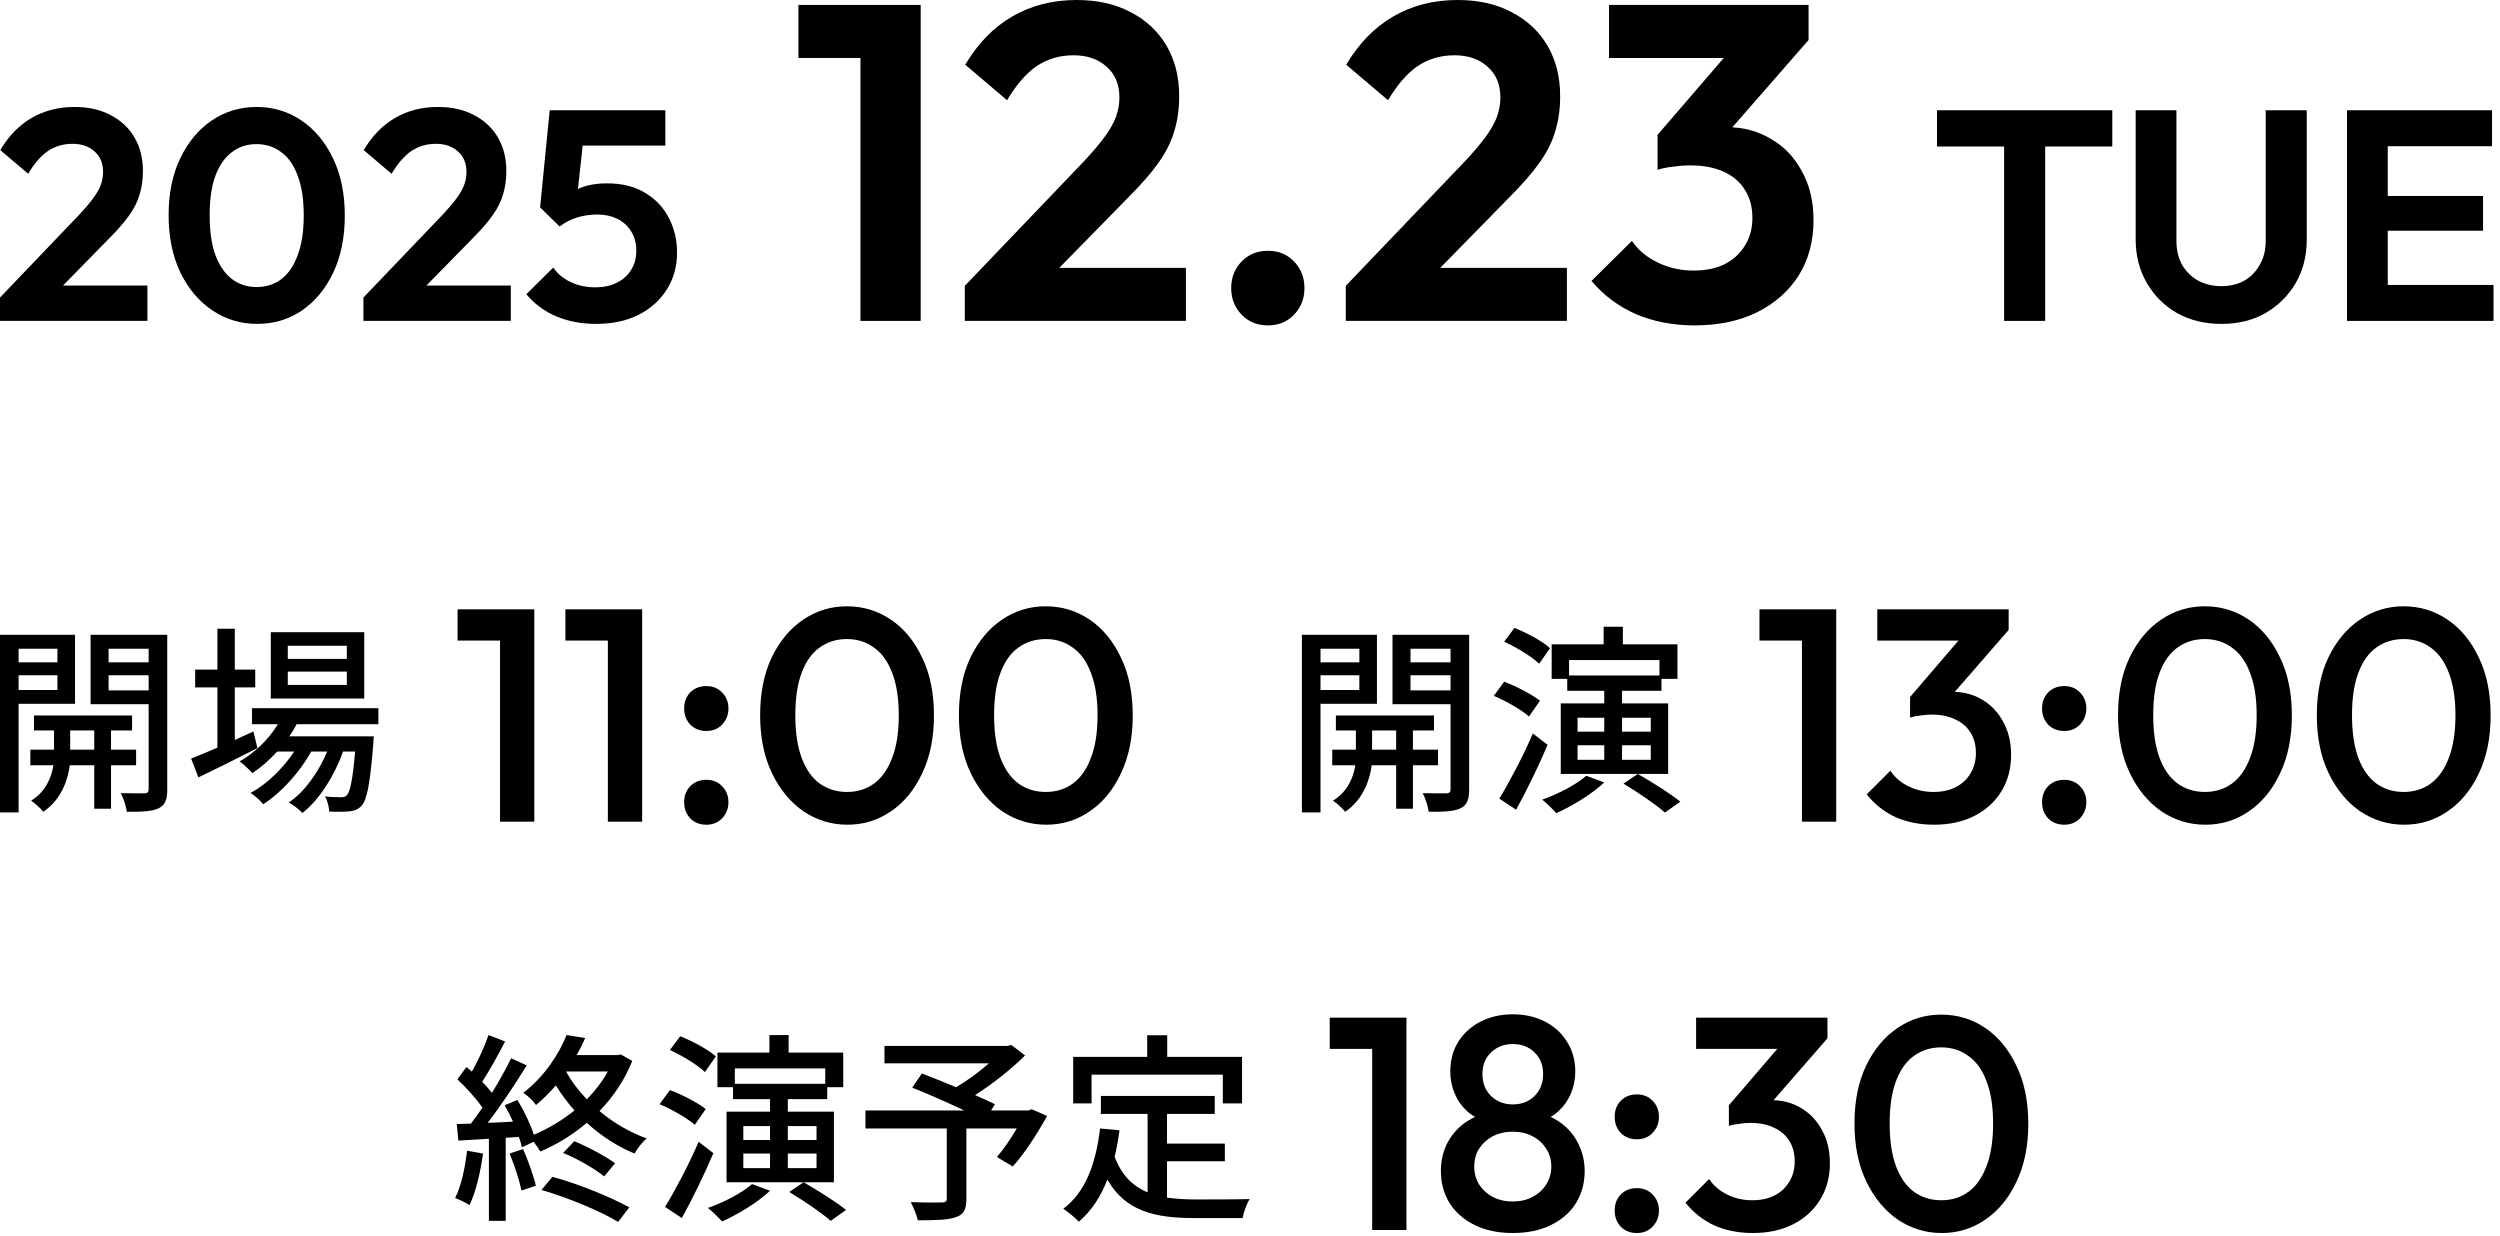 <svg width="267" height="132" viewBox="0 0 267 132" fill="none" xmlns="http://www.w3.org/2000/svg">
<path d="M180.964 34.752C178.692 34.752 176.612 34.352 174.724 33.552C172.836 32.72 171.252 31.536 169.972 30L174.292 25.728C174.932 26.688 175.844 27.456 177.028 28.032C178.212 28.608 179.492 28.896 180.868 28.896C182.148 28.896 183.252 28.672 184.18 28.224C185.108 27.744 185.828 27.088 186.34 26.256C186.884 25.392 187.156 24.4 187.156 23.28C187.156 22.096 186.884 21.088 186.34 20.256C185.828 19.424 185.076 18.784 184.084 18.336C183.092 17.888 181.908 17.664 180.532 17.664C179.924 17.664 179.3 17.712 178.66 17.808C178.02 17.872 177.476 17.984 177.028 18.144L179.908 14.496C180.708 14.24 181.492 14.032 182.26 13.872C183.06 13.68 183.796 13.584 184.468 13.584C186.196 13.584 187.748 14 189.124 14.832C190.532 15.632 191.636 16.784 192.436 18.288C193.268 19.76 193.684 21.504 193.684 23.52C193.684 25.76 193.156 27.728 192.1 29.424C191.044 31.088 189.556 32.4 187.636 33.36C185.748 34.288 183.524 34.752 180.964 34.752ZM177.028 18.144V14.4L185.668 4.368L193.156 4.272L184.228 14.496L177.028 18.144ZM171.844 6.192V0.528H193.156V4.272L187.828 6.192H171.844Z" fill="black"/>
<path d="M143.729 30.528L156.449 17.232C157.345 16.272 158.065 15.424 158.609 14.688C159.185 13.92 159.601 13.2 159.857 12.528C160.113 11.824 160.241 11.12 160.241 10.416C160.241 9.008 159.777 7.904 158.849 7.104C157.953 6.304 156.785 5.904 155.345 5.904C153.873 5.904 152.561 6.288 151.409 7.056C150.289 7.824 149.233 9.04 148.241 10.704L143.777 6.912C145.121 4.64 146.785 2.928 148.769 1.776C150.785 0.592 153.089 0 155.681 0C157.889 0 159.809 0.432 161.441 1.296C163.105 2.16 164.385 3.36 165.281 4.896C166.177 6.432 166.625 8.224 166.625 10.272C166.625 11.648 166.449 12.896 166.097 14.016C165.777 15.136 165.217 16.256 164.417 17.376C163.649 18.464 162.577 19.696 161.201 21.072L151.937 30.528H143.729ZM143.729 34.272V30.528L149.297 28.608H167.345V34.272H143.729Z" fill="black"/>
<path d="M135.428 34.752C134.276 34.752 133.332 34.368 132.596 33.6C131.86 32.832 131.492 31.888 131.492 30.768C131.492 29.648 131.86 28.704 132.596 27.936C133.332 27.168 134.276 26.784 135.428 26.784C136.548 26.784 137.476 27.168 138.212 27.936C138.948 28.704 139.316 29.648 139.316 30.768C139.316 31.888 138.948 32.832 138.212 33.6C137.476 34.368 136.548 34.752 135.428 34.752Z" fill="black"/>
<path d="M103.041 30.528L115.761 17.232C116.657 16.272 117.377 15.424 117.921 14.688C118.497 13.92 118.913 13.2 119.169 12.528C119.425 11.824 119.553 11.12 119.553 10.416C119.553 9.008 119.089 7.904 118.161 7.104C117.265 6.304 116.097 5.904 114.657 5.904C113.185 5.904 111.873 6.288 110.721 7.056C109.601 7.824 108.545 9.04 107.553 10.704L103.089 6.912C104.433 4.64 106.097 2.928 108.081 1.776C110.097 0.592 112.401 0 114.993 0C117.201 0 119.121 0.432 120.753 1.296C122.417 2.16 123.697 3.36 124.593 4.896C125.489 6.432 125.937 8.224 125.937 10.272C125.937 11.648 125.761 12.896 125.409 14.016C125.089 15.136 124.529 16.256 123.729 17.376C122.961 18.464 121.889 19.696 120.513 21.072L111.249 30.528H103.041ZM103.041 34.272V30.528L108.609 28.608H126.657V34.272H103.041Z" fill="black"/>
<path d="M91.896 34.272V0.528H98.328V34.272H91.896ZM85.272 6.192V0.528H97.848V6.192H85.272Z" fill="black"/>
<path d="M250.66 34.272V11.776H255.012V34.272H250.66ZM253.86 34.272V30.432H266.308V34.272H253.86ZM253.86 24.64V20.928H265.188V24.64H253.86ZM253.86 15.616V11.776H266.148V15.616H253.86Z" fill="black"/>
<path d="M237.242 34.592C235.472 34.592 233.893 34.208 232.506 33.44C231.141 32.651 230.064 31.573 229.274 30.208C228.485 28.843 228.09 27.296 228.09 25.568V11.776H232.442V25.696C232.442 26.699 232.645 27.563 233.05 28.288C233.477 29.013 234.053 29.579 234.778 29.984C235.525 30.368 236.346 30.56 237.242 30.56C238.16 30.56 238.97 30.368 239.674 29.984C240.378 29.579 240.933 29.013 241.338 28.288C241.765 27.563 241.978 26.709 241.978 25.728V11.776H246.362V25.6C246.362 27.328 245.968 28.875 245.178 30.24C244.389 31.584 243.312 32.651 241.946 33.44C240.602 34.208 239.034 34.592 237.242 34.592Z" fill="black"/>
<path d="M214.04 34.272V12.256H218.424V34.272H214.04ZM206.872 15.648V11.776H225.592V15.648H206.872Z" fill="black"/>
<path d="M63.668 34.592C62.111 34.592 60.692 34.325 59.412 33.792C58.132 33.237 57.065 32.448 56.212 31.424L59.092 28.576C59.519 29.216 60.127 29.728 60.916 30.112C61.727 30.496 62.612 30.688 63.572 30.688C64.447 30.688 65.204 30.528 65.844 30.208C66.505 29.888 67.017 29.44 67.38 28.864C67.764 28.267 67.956 27.573 67.956 26.784C67.956 25.952 67.764 25.248 67.38 24.672C67.017 24.096 66.527 23.659 65.908 23.36C65.289 23.061 64.596 22.912 63.828 22.912C63.017 22.912 62.281 23.019 61.62 23.232C60.98 23.424 60.361 23.744 59.764 24.192L60.02 21.44C60.425 21.013 60.852 20.672 61.3 20.416C61.748 20.139 62.249 19.936 62.804 19.808C63.38 19.659 64.052 19.584 64.82 19.584C66.463 19.584 67.828 19.925 68.916 20.608C70.025 21.269 70.868 22.165 71.444 23.296C72.02 24.405 72.308 25.632 72.308 26.976C72.308 28.448 71.945 29.76 71.22 30.912C70.495 32.064 69.481 32.971 68.18 33.632C66.9 34.272 65.396 34.592 63.668 34.592ZM59.764 24.192L57.684 22.144L58.708 11.776H62.644L61.492 22.304L59.764 24.192ZM59.38 15.552L58.708 11.776H71.06V15.552H59.38Z" fill="black"/>
<path d="M38.812 31.776L47.292 22.912C47.89 22.272 48.37 21.707 48.733 21.216C49.117 20.704 49.394 20.224 49.565 19.776C49.735 19.307 49.821 18.837 49.821 18.368C49.821 17.429 49.511 16.693 48.892 16.16C48.295 15.627 47.517 15.36 46.556 15.36C45.575 15.36 44.7 15.616 43.932 16.128C43.186 16.64 42.482 17.451 41.821 18.56L38.844 16.032C39.74 14.517 40.85 13.376 42.172 12.608C43.517 11.819 45.053 11.424 46.781 11.424C48.252 11.424 49.532 11.712 50.62 12.288C51.73 12.864 52.583 13.664 53.181 14.688C53.778 15.712 54.077 16.907 54.077 18.272C54.077 19.189 53.959 20.021 53.724 20.768C53.511 21.515 53.138 22.261 52.605 23.008C52.093 23.733 51.378 24.555 50.461 25.472L44.285 31.776H38.812ZM38.812 34.272V31.776L42.525 30.496H54.556V34.272H38.812Z" fill="black"/>
<path d="M27.48 34.592C25.709 34.592 24.109 34.112 22.68 33.152C21.25 32.192 20.109 30.837 19.256 29.088C18.424 27.339 18.008 25.301 18.008 22.976C18.008 20.651 18.424 18.624 19.256 16.896C20.087 15.168 21.207 13.824 22.616 12.864C24.045 11.904 25.634 11.424 27.384 11.424C29.175 11.424 30.776 11.904 32.184 12.864C33.613 13.824 34.743 15.179 35.575 16.928C36.407 18.656 36.824 20.693 36.824 23.04C36.824 25.365 36.407 27.403 35.575 29.152C34.743 30.88 33.623 32.224 32.215 33.184C30.808 34.123 29.229 34.592 27.48 34.592ZM27.416 30.656C28.439 30.656 29.325 30.368 30.072 29.792C30.818 29.216 31.394 28.363 31.799 27.232C32.226 26.101 32.44 24.693 32.44 23.008C32.44 21.323 32.226 19.915 31.799 18.784C31.394 17.653 30.808 16.811 30.04 16.256C29.293 15.68 28.407 15.392 27.384 15.392C26.381 15.392 25.506 15.68 24.759 16.256C24.013 16.811 23.426 17.653 23 18.784C22.594 19.893 22.392 21.291 22.392 22.976C22.392 24.683 22.594 26.101 23 27.232C23.426 28.363 24.013 29.216 24.759 29.792C25.506 30.368 26.392 30.656 27.416 30.656Z" fill="black"/>
<path d="M0 31.776L8.48 22.912C9.077 22.272 9.557 21.707 9.92 21.216C10.304 20.704 10.581 20.224 10.752 19.776C10.923 19.307 11.008 18.837 11.008 18.368C11.008 17.429 10.699 16.693 10.08 16.16C9.483 15.627 8.704 15.36 7.744 15.36C6.763 15.36 5.888 15.616 5.12 16.128C4.373 16.64 3.669 17.451 3.008 18.56L0.032 16.032C0.928 14.517 2.037 13.376 3.36 12.608C4.704 11.819 6.24 11.424 7.968 11.424C9.44 11.424 10.72 11.712 11.808 12.288C12.917 12.864 13.771 13.664 14.368 14.688C14.965 15.712 15.264 16.907 15.264 18.272C15.264 19.189 15.147 20.021 14.912 20.768C14.699 21.515 14.325 22.261 13.792 23.008C13.28 23.733 12.565 24.555 11.648 25.472L5.472 31.776H0ZM0 34.272V31.776L3.712 30.496H15.744V34.272H0Z" fill="black"/>
<path d="M111.743 88.079C110.037 88.079 108.471 87.604 107.045 86.653C105.642 85.681 104.518 84.321 103.676 82.571C102.834 80.822 102.412 78.759 102.412 76.383C102.412 74.007 102.823 71.955 103.644 70.227C104.486 68.478 105.609 67.128 107.013 66.177C108.417 65.227 109.972 64.752 111.678 64.752C113.406 64.752 114.972 65.227 116.376 66.177C117.78 67.128 118.892 68.478 119.713 70.227C120.556 71.955 120.977 74.018 120.977 76.415C120.977 78.791 120.556 80.854 119.713 82.604C118.892 84.353 117.78 85.703 116.376 86.653C114.994 87.604 113.45 88.079 111.743 88.079ZM111.678 84.58C112.802 84.58 113.774 84.278 114.594 83.673C115.415 83.068 116.052 82.161 116.506 80.951C116.981 79.742 117.219 78.219 117.219 76.383C117.219 74.569 116.981 73.057 116.506 71.847C116.052 70.638 115.404 69.741 114.562 69.158C113.741 68.553 112.78 68.251 111.678 68.251C110.577 68.251 109.605 68.553 108.763 69.158C107.942 69.741 107.305 70.638 106.851 71.847C106.397 73.035 106.171 74.547 106.171 76.383C106.171 78.219 106.397 79.742 106.851 80.951C107.305 82.161 107.942 83.068 108.763 83.673C109.605 84.278 110.577 84.58 111.678 84.58Z" fill="black"/>
<path d="M90.513 88.079C88.807 88.079 87.241 87.604 85.816 86.653C84.412 85.681 83.288 84.321 82.446 82.571C81.604 80.822 81.183 78.759 81.183 76.383C81.183 74.007 81.593 71.955 82.414 70.227C83.256 68.478 84.379 67.128 85.783 66.177C87.187 65.227 88.742 64.752 90.449 64.752C92.177 64.752 93.742 65.227 95.146 66.177C96.55 67.128 97.663 68.478 98.483 70.227C99.326 71.955 99.747 74.018 99.747 76.415C99.747 78.791 99.326 80.854 98.483 82.604C97.663 84.353 96.55 85.703 95.146 86.653C93.764 87.604 92.22 88.079 90.513 88.079ZM90.449 84.58C91.572 84.58 92.544 84.278 93.364 83.673C94.185 83.068 94.822 82.161 95.276 80.951C95.751 79.742 95.989 78.219 95.989 76.383C95.989 74.569 95.751 73.057 95.276 71.847C94.822 70.638 94.174 69.741 93.332 69.158C92.511 68.553 91.55 68.251 90.449 68.251C89.347 68.251 88.375 68.553 87.533 69.158C86.712 69.741 86.075 70.638 85.621 71.847C85.168 73.035 84.941 74.547 84.941 76.383C84.941 78.219 85.168 79.742 85.621 80.951C86.075 82.161 86.712 83.068 87.533 83.673C88.375 84.278 89.347 84.58 90.449 84.58Z" fill="black"/>
<path d="M75.432 88.079C74.741 88.079 74.169 87.852 73.715 87.399C73.283 86.923 73.067 86.351 73.067 85.681C73.067 84.99 73.283 84.418 73.715 83.964C74.169 83.511 74.741 83.284 75.432 83.284C76.124 83.284 76.685 83.511 77.117 83.964C77.571 84.418 77.797 84.99 77.797 85.681C77.797 86.351 77.571 86.923 77.117 87.399C76.685 87.852 76.124 88.079 75.432 88.079ZM75.432 78.068C74.741 78.068 74.169 77.841 73.715 77.388C73.283 76.912 73.067 76.34 73.067 75.67C73.067 74.979 73.283 74.407 73.715 73.953C74.169 73.5 74.741 73.273 75.432 73.273C76.124 73.273 76.685 73.5 77.117 73.953C77.571 74.407 77.797 74.979 77.797 75.67C77.797 76.34 77.571 76.912 77.117 77.388C76.685 77.841 76.124 78.068 75.432 78.068Z" fill="black"/>
<path d="M64.92 87.755V65.076H68.581V87.755H64.92ZM60.384 68.413V65.076H68.257V68.413H60.384Z" fill="black"/>
<path d="M53.403 87.755V65.076H57.065V87.755H53.403ZM48.868 68.413V65.076H56.74V68.413H48.868Z" fill="black"/>
<path d="M37.042 70.368V68.964H30.735V70.368H37.042ZM37.042 73.154V71.728H30.735V73.154H37.042ZM38.9 67.517V74.601H28.921V67.517H38.9ZM27.064 78.122L27.495 79.893C25.336 80.995 23.003 82.161 21.189 83.025L20.411 81.016C21.189 80.714 22.16 80.303 23.219 79.85V73.413H20.843V71.513H23.219V67.15H25.076V71.513H27.258V73.413H25.076V79.029C25.724 78.727 26.394 78.424 27.064 78.122ZM40.412 77.344H31.686C31.448 77.798 31.189 78.23 30.887 78.64H39.915C39.915 78.64 39.893 79.137 39.872 79.396C39.526 83.716 39.202 85.401 38.619 86.049C38.252 86.459 37.841 86.589 37.323 86.653C36.826 86.697 36.027 86.718 35.163 86.675C35.142 86.2 34.969 85.487 34.709 85.055C35.444 85.141 36.114 85.141 36.394 85.141C36.718 85.141 36.891 85.12 37.064 84.904C37.388 84.537 37.669 83.305 37.928 80.26H36.632C35.768 82.766 34.083 85.465 32.29 86.826C31.966 86.459 31.34 85.984 30.843 85.703C32.528 84.58 34.04 82.442 34.947 80.26H33.241C32.075 82.398 30.023 84.688 28.1 85.897C27.798 85.487 27.236 84.99 26.761 84.688C28.467 83.781 30.238 82.053 31.427 80.26H29.612C28.791 81.167 27.884 81.945 26.956 82.571C26.675 82.247 25.983 81.599 25.595 81.318C27.215 80.39 28.683 78.986 29.677 77.344H26.912V75.638H40.412V77.344Z" fill="black"/>
<path d="M6.134 69.288H1.987V70.735H6.134V69.288ZM1.987 73.694H6.134V72.117H1.987V73.694ZM8.013 75.163H1.987V86.761H0V67.797H8.013V75.163ZM7.495 80.066H10.065V78.014H7.495V80.066ZM14.536 81.729H11.858V86.373H10.065V81.729H7.452C7.279 83.176 6.588 85.379 4.622 86.697C4.341 86.329 3.737 85.789 3.326 85.509C4.925 84.537 5.529 82.917 5.702 81.729H3.24V80.066H5.767V78.014H3.629V76.415H14.104V78.014H11.858V80.066H14.536V81.729ZM11.599 73.737H15.875V72.117H11.599V73.737ZM15.875 69.288H11.599V70.735H15.875V69.288ZM17.862 67.797V84.299C17.862 85.401 17.646 85.984 16.934 86.329C16.242 86.653 15.162 86.718 13.543 86.697C13.478 86.157 13.197 85.249 12.895 84.71C13.996 84.731 15.098 84.731 15.443 84.731C15.767 84.71 15.875 84.602 15.875 84.278V75.206H9.676V67.797H17.862Z" fill="black"/>
<path d="M256.766 88.079C255.06 88.079 253.494 87.604 252.069 86.653C250.665 85.681 249.542 84.321 248.699 82.571C247.857 80.822 247.436 78.759 247.436 76.383C247.436 74.007 247.846 71.955 248.667 70.227C249.509 68.478 250.632 67.128 252.036 66.177C253.44 65.227 254.995 64.752 256.702 64.752C258.43 64.752 259.996 65.227 261.399 66.177C262.803 67.128 263.916 68.478 264.736 70.227C265.579 71.955 266 74.018 266 76.415C266 78.791 265.579 80.854 264.736 82.604C263.916 84.353 262.803 85.703 261.399 86.653C260.017 87.604 258.473 88.079 256.766 88.079ZM256.702 84.58C257.825 84.58 258.797 84.278 259.618 83.673C260.438 83.068 261.075 82.161 261.529 80.951C262.004 79.742 262.242 78.219 262.242 76.383C262.242 74.569 262.004 73.057 261.529 71.847C261.075 70.638 260.427 69.741 259.585 69.158C258.764 68.553 257.803 68.251 256.702 68.251C255.6 68.251 254.628 68.553 253.786 69.158C252.965 69.741 252.328 70.638 251.874 71.847C251.421 73.035 251.194 74.547 251.194 76.383C251.194 78.219 251.421 79.742 251.874 80.951C252.328 82.161 252.965 83.068 253.786 83.673C254.628 84.278 255.6 84.58 256.702 84.58Z" fill="black"/>
<path d="M235.537 88.079C233.83 88.079 232.264 87.604 230.839 86.653C229.435 85.681 228.312 84.321 227.469 82.571C226.627 80.822 226.206 78.759 226.206 76.383C226.206 74.007 226.616 71.955 227.437 70.227C228.279 68.478 229.402 67.128 230.806 66.177C232.21 65.227 233.765 64.752 235.472 64.752C237.2 64.752 238.766 65.227 240.17 66.177C241.573 67.128 242.686 68.478 243.507 70.227C244.349 71.955 244.77 74.018 244.77 76.415C244.77 78.791 244.349 80.854 243.507 82.604C242.686 84.353 241.573 85.703 240.17 86.653C238.787 87.604 237.243 88.079 235.537 88.079ZM235.472 84.58C236.595 84.58 237.567 84.278 238.388 83.673C239.208 83.068 239.846 82.161 240.299 80.951C240.774 79.742 241.012 78.219 241.012 76.383C241.012 74.569 240.774 73.057 240.299 71.847C239.846 70.638 239.198 69.741 238.355 69.158C237.534 68.553 236.573 68.251 235.472 68.251C234.37 68.251 233.398 68.553 232.556 69.158C231.735 69.741 231.098 70.638 230.644 71.847C230.191 73.035 229.964 74.547 229.964 76.383C229.964 78.219 230.191 79.742 230.644 80.951C231.098 82.161 231.735 83.068 232.556 83.673C233.398 84.278 234.37 84.58 235.472 84.58Z" fill="black"/>
<path d="M220.456 88.079C219.764 88.079 219.192 87.852 218.738 87.399C218.307 86.923 218.091 86.351 218.091 85.681C218.091 84.99 218.307 84.418 218.738 83.964C219.192 83.511 219.764 83.284 220.456 83.284C221.147 83.284 221.708 83.511 222.14 83.964C222.594 84.418 222.821 84.99 222.821 85.681C222.821 86.351 222.594 86.923 222.14 87.399C221.708 87.852 221.147 88.079 220.456 88.079ZM220.456 78.068C219.764 78.068 219.192 77.841 218.738 77.388C218.307 76.912 218.091 76.34 218.091 75.67C218.091 74.979 218.307 74.407 218.738 73.953C219.192 73.5 219.764 73.273 220.456 73.273C221.147 73.273 221.708 73.5 222.14 73.953C222.594 74.407 222.821 74.979 222.821 75.67C222.821 76.34 222.594 76.912 222.14 77.388C221.708 77.841 221.147 78.068 220.456 78.068Z" fill="black"/>
<path d="M206.555 88.079C205.043 88.079 203.672 87.809 202.441 87.269C201.231 86.707 200.205 85.897 199.363 84.839L201.89 82.312C202.344 83.003 202.981 83.554 203.802 83.964C204.622 84.375 205.519 84.58 206.491 84.58C207.419 84.58 208.218 84.407 208.888 84.061C209.558 83.716 210.076 83.23 210.443 82.604C210.832 81.977 211.026 81.254 211.026 80.433C211.026 79.569 210.832 78.835 210.443 78.23C210.076 77.625 209.536 77.161 208.823 76.837C208.132 76.491 207.29 76.318 206.296 76.318C205.907 76.318 205.508 76.351 205.097 76.415C204.687 76.459 204.32 76.534 203.996 76.642L205.648 74.504C206.102 74.331 206.577 74.191 207.074 74.083C207.592 73.953 208.089 73.888 208.564 73.888C209.73 73.888 210.778 74.169 211.707 74.731C212.657 75.292 213.402 76.081 213.942 77.096C214.504 78.089 214.785 79.266 214.785 80.627C214.785 82.096 214.439 83.392 213.748 84.515C213.057 85.638 212.096 86.513 210.864 87.139C209.633 87.766 208.197 88.079 206.555 88.079ZM203.996 76.642V74.439L210.054 67.376L214.525 67.279L208.208 74.536L203.996 76.642ZM200.497 68.413V65.076H214.525V67.279L211.318 68.413H200.497Z" fill="black"/>
<path d="M192.447 87.755V65.076H196.108V87.755H192.447ZM187.911 68.413V65.076H195.784V68.413H187.911Z" fill="black"/>
<path d="M165.545 69.223L164.379 70.886C163.601 70.13 161.96 69.137 160.642 68.532L161.744 67.063C163.061 67.582 164.746 68.489 165.545 69.223ZM164.465 74.839L163.299 76.523C162.521 75.832 160.88 74.882 159.541 74.32L160.642 72.808C161.96 73.305 163.623 74.169 164.465 74.839ZM163.709 78.338L165.286 79.547C164.314 81.837 163.04 84.45 161.917 86.481L160.124 85.293C161.161 83.608 162.629 80.843 163.709 78.338ZM169.412 82.852L171.334 83.565C170.016 84.817 167.921 86.07 166.215 86.848C165.869 86.459 165.135 85.725 164.703 85.401C166.409 84.796 168.31 83.824 169.412 82.852ZM176.302 78.143V76.653H173.235V78.143H176.302ZM176.302 81.146V79.591H173.235V81.146H176.302ZM168.483 79.591V81.146H171.334V79.591H168.483ZM168.483 76.653V78.143H171.334V76.653H168.483ZM177.23 70.497H167.576V72.139H177.23V70.497ZM178.159 75.12V82.658H166.69V75.12H171.334V73.78H167.381V72.506H165.718V68.813H171.269V66.933H173.321V68.813H179.153V72.506H177.446V73.78H173.235V75.12H178.159ZM173.386 83.694L174.919 82.658C176.388 83.5 178.397 84.753 179.455 85.617L177.814 86.783C176.885 85.941 174.898 84.602 173.386 83.694Z" fill="black"/>
<path d="M145.178 69.288H141.031V70.735H145.178V69.288ZM141.031 73.694H145.178V72.117H141.031V73.694ZM147.057 75.163H141.031V86.761H139.043V67.797H147.057V75.163ZM146.538 80.066H149.109V78.014H146.538V80.066ZM153.58 81.729H150.901V86.373H149.109V81.729H146.495C146.322 83.176 145.631 85.379 143.666 86.697C143.385 86.329 142.78 85.789 142.37 85.509C143.968 84.537 144.573 82.917 144.746 81.729H142.283V80.066H144.81V78.014H142.672V76.415H153.148V78.014H150.901V80.066H153.58V81.729ZM150.642 73.737H154.919V72.117H150.642V73.737ZM154.919 69.288H150.642V70.735H154.919V69.288ZM156.906 67.797V84.299C156.906 85.401 156.69 85.984 155.977 86.329C155.286 86.653 154.206 86.718 152.586 86.697C152.521 86.157 152.24 85.249 151.938 84.71C153.04 84.731 154.141 84.731 154.487 84.731C154.811 84.71 154.919 84.602 154.919 84.278V75.206H148.72V67.797H156.906Z" fill="black"/>
<path d="M207.388 131.687C205.682 131.687 204.116 131.212 202.691 130.262C201.287 129.29 200.163 127.929 199.321 126.18C198.479 124.43 198.058 122.367 198.058 119.991C198.058 117.616 198.468 115.564 199.289 113.836C200.131 112.086 201.254 110.736 202.658 109.786C204.062 108.836 205.617 108.36 207.324 108.36C209.051 108.36 210.617 108.836 212.021 109.786C213.425 110.736 214.538 112.086 215.358 113.836C216.201 115.564 216.622 117.626 216.622 120.024C216.622 122.4 216.201 124.462 215.358 126.212C214.538 127.961 213.425 129.311 212.021 130.262C210.639 131.212 209.095 131.687 207.388 131.687ZM207.324 128.188C208.447 128.188 209.419 127.886 210.239 127.281C211.06 126.676 211.697 125.769 212.151 124.56C212.626 123.35 212.864 121.827 212.864 119.991C212.864 118.177 212.626 116.665 212.151 115.456C211.697 114.246 211.049 113.35 210.207 112.767C209.386 112.162 208.425 111.859 207.324 111.859C206.222 111.859 205.25 112.162 204.408 112.767C203.587 113.35 202.95 114.246 202.496 115.456C202.043 116.644 201.816 118.155 201.816 119.991C201.816 121.827 202.043 123.35 202.496 124.56C202.95 125.769 203.587 126.676 204.408 127.281C205.25 127.886 206.222 128.188 207.324 128.188Z" fill="black"/>
<path d="M187.203 131.687C185.691 131.687 184.319 131.417 183.088 130.877C181.879 130.316 180.853 129.506 180.01 128.447L182.537 125.92C182.991 126.611 183.628 127.162 184.449 127.573C185.27 127.983 186.166 128.188 187.138 128.188C188.067 128.188 188.866 128.015 189.535 127.67C190.205 127.324 190.723 126.838 191.091 126.212C191.479 125.586 191.674 124.862 191.674 124.041C191.674 123.177 191.479 122.443 191.091 121.838C190.723 121.233 190.183 120.769 189.471 120.445C188.779 120.099 187.937 119.927 186.944 119.927C186.555 119.927 186.155 119.959 185.745 120.024C185.334 120.067 184.967 120.143 184.643 120.251L186.296 118.112C186.749 117.939 187.224 117.799 187.721 117.691C188.24 117.562 188.736 117.497 189.211 117.497C190.378 117.497 191.425 117.777 192.354 118.339C193.304 118.901 194.05 119.689 194.59 120.704C195.151 121.698 195.432 122.875 195.432 124.236C195.432 125.704 195.086 127 194.395 128.123C193.704 129.247 192.743 130.121 191.512 130.748C190.281 131.374 188.844 131.687 187.203 131.687ZM184.643 120.251V118.047L190.702 110.985L195.173 110.887L188.855 118.145L184.643 120.251ZM181.144 112.021V108.684H195.173V110.887L191.965 112.021H181.144Z" fill="black"/>
<path d="M174.811 131.687C174.12 131.687 173.547 131.46 173.094 131.007C172.662 130.532 172.446 129.959 172.446 129.29C172.446 128.599 172.662 128.026 173.094 127.573C173.547 127.119 174.12 126.892 174.811 126.892C175.502 126.892 176.064 127.119 176.496 127.573C176.949 128.026 177.176 128.599 177.176 129.29C177.176 129.959 176.949 130.532 176.496 131.007C176.064 131.46 175.502 131.687 174.811 131.687ZM174.811 121.676C174.12 121.676 173.547 121.449 173.094 120.996C172.662 120.521 172.446 119.948 172.446 119.279C172.446 118.587 172.662 118.015 173.094 117.562C173.547 117.108 174.12 116.881 174.811 116.881C175.502 116.881 176.064 117.108 176.496 117.562C176.949 118.015 177.176 118.587 177.176 119.279C177.176 119.948 176.949 120.521 176.496 120.996C176.064 121.449 175.502 121.676 174.811 121.676Z" fill="black"/>
<path d="M161.565 131.687C160.01 131.687 158.66 131.406 157.515 130.845C156.37 130.283 155.474 129.506 154.826 128.512C154.199 127.497 153.886 126.352 153.886 125.078C153.886 124.063 154.081 123.134 154.469 122.292C154.88 121.428 155.463 120.693 156.219 120.089C156.997 119.484 157.915 119.052 158.973 118.793L158.876 119.829C158.012 119.592 157.277 119.203 156.673 118.663C156.089 118.123 155.647 117.486 155.344 116.752C155.042 116.017 154.891 115.25 154.891 114.451C154.891 113.242 155.171 112.183 155.733 111.276C156.316 110.347 157.115 109.624 158.13 109.106C159.146 108.587 160.29 108.328 161.565 108.328C162.861 108.328 164.005 108.587 164.999 109.106C166.014 109.624 166.802 110.347 167.364 111.276C167.947 112.183 168.239 113.242 168.239 114.451C168.239 115.25 168.088 116.017 167.785 116.752C167.483 117.486 167.04 118.123 166.457 118.663C165.874 119.203 165.139 119.592 164.254 119.829L164.157 118.793C165.237 119.052 166.155 119.484 166.91 120.089C167.666 120.693 168.239 121.428 168.628 122.292C169.038 123.134 169.243 124.063 169.243 125.078C169.243 126.352 168.93 127.497 168.304 128.512C167.677 129.506 166.781 130.283 165.615 130.845C164.47 131.406 163.12 131.687 161.565 131.687ZM161.565 128.318C162.364 128.318 163.066 128.156 163.671 127.832C164.297 127.508 164.783 127.065 165.129 126.504C165.496 125.942 165.679 125.305 165.679 124.592C165.679 123.858 165.496 123.22 165.129 122.68C164.783 122.119 164.297 121.676 163.671 121.352C163.066 121.028 162.364 120.866 161.565 120.866C160.766 120.866 160.053 121.028 159.426 121.352C158.822 121.676 158.336 122.119 157.968 122.68C157.623 123.22 157.45 123.858 157.45 124.592C157.45 125.305 157.623 125.942 157.968 126.504C158.336 127.065 158.822 127.508 159.426 127.832C160.053 128.156 160.766 128.318 161.565 128.318ZM161.565 117.95C162.515 117.95 163.293 117.648 163.897 117.043C164.502 116.438 164.805 115.661 164.805 114.71C164.805 113.76 164.502 112.993 163.897 112.41C163.293 111.805 162.515 111.503 161.565 111.503C160.636 111.503 159.858 111.805 159.232 112.41C158.627 112.993 158.325 113.76 158.325 114.71C158.325 115.661 158.627 116.438 159.232 117.043C159.858 117.648 160.636 117.95 161.565 117.95Z" fill="black"/>
<path d="M146.549 131.363V108.684H150.21V131.363H146.549ZM142.013 112.021V108.684H149.886V112.021H142.013Z" fill="black"/>
<path d="M116.58 114.775V117.842H114.615V112.875H122.52V110.563H124.658V112.875H132.65V117.842H130.598V114.775H116.58ZM124.637 124.02V127.907C125.587 128.037 126.602 128.102 127.682 128.102C128.611 128.102 132.24 128.102 133.471 128.059C133.147 128.534 132.801 129.506 132.715 130.089H127.574C123.341 130.089 120.231 129.376 118.265 125.985C117.552 127.821 116.559 129.333 115.22 130.478C114.896 130.11 114.053 129.419 113.557 129.095C115.932 127.324 117.034 124.3 117.488 120.521L119.561 120.715C119.432 121.708 119.259 122.659 119.043 123.544C119.799 125.553 121.008 126.698 122.563 127.346V118.965H117.574V117.043H129.734V118.965H124.637V122.14H130.814V124.02H124.637Z" fill="black"/>
<path d="M110.187 118.469L111.829 119.181C110.77 121.104 109.41 123.22 108.157 124.581L106.472 123.566C107.142 122.788 107.941 121.644 108.589 120.521H103.211V128.037C103.211 129.16 102.93 129.722 102.066 130.002C101.202 130.305 99.884 130.326 98.027 130.326C97.897 129.765 97.552 128.923 97.271 128.383C98.675 128.447 100.187 128.426 100.597 128.426C101.008 128.404 101.116 128.318 101.116 127.994V120.521H92.433V118.598H102.995C101.245 117.777 99.107 116.827 97.422 116.158L98.459 114.646C99.539 115.078 100.835 115.574 102.109 116.114C103.297 115.423 104.593 114.473 105.608 113.566H94.463V111.708H107.574L108.006 111.6L109.474 112.723C108.006 114.192 106.019 115.747 104.139 116.957C104.96 117.324 105.695 117.648 106.256 117.929L105.846 118.598H109.82L110.187 118.469Z" fill="black"/>
<path d="M76.45 112.831L75.283 114.494C74.506 113.738 72.864 112.745 71.547 112.14L72.648 110.671C73.966 111.19 75.65 112.097 76.45 112.831ZM75.37 118.447L74.203 120.132C73.426 119.441 71.784 118.49 70.445 117.929L71.547 116.417C72.864 116.913 74.527 117.777 75.37 118.447ZM74.614 121.946L76.19 123.156C75.218 125.445 73.944 128.059 72.821 130.089L71.028 128.901C72.065 127.216 73.534 124.452 74.614 121.946ZM80.316 126.46L82.238 127.173C80.921 128.426 78.826 129.678 77.119 130.456C76.774 130.067 76.039 129.333 75.607 129.009C77.314 128.404 79.214 127.432 80.316 126.46ZM87.206 121.752V120.261H84.139V121.752H87.206ZM87.206 124.754V123.199H84.139V124.754H87.206ZM79.387 123.199V124.754H82.238V123.199H79.387ZM79.387 120.261V121.752H82.238V120.261H79.387ZM88.135 114.106H78.48V115.747H88.135V114.106ZM89.063 118.728V126.266H77.594V118.728H82.238V117.389H78.285V116.114H76.622V112.421H82.173V110.542H84.225V112.421H90.057V116.114H88.351V117.389H84.139V118.728H89.063ZM84.29 127.303L85.823 126.266C87.292 127.108 89.301 128.361 90.359 129.225L88.718 130.391C87.789 129.549 85.802 128.21 84.29 127.303Z" fill="black"/>
<path d="M49.883 122.896L51.589 123.199C51.308 125.229 50.812 127.324 50.142 128.707C49.818 128.469 49.019 128.102 48.608 127.951C49.257 126.655 49.667 124.754 49.883 122.896ZM54.419 123.199L55.866 122.724C56.406 123.955 56.989 125.575 57.227 126.633L55.693 127.151C55.477 126.093 54.959 124.452 54.419 123.199ZM57.831 127.087L58.998 125.683C61.806 126.439 65.24 127.864 67.205 128.944L66.017 130.499C64.138 129.355 60.661 127.907 57.831 127.087ZM60.142 123.134L61.33 121.881C62.821 122.486 64.678 123.501 65.693 124.236L64.527 125.639C63.533 124.84 61.654 123.739 60.142 123.134ZM60.51 114.43L60.466 114.473C61.05 115.51 61.806 116.503 62.669 117.41C63.555 116.503 64.333 115.51 64.916 114.43H60.51ZM66.298 112.615L67.529 113.306C66.709 115.358 65.477 117.151 64.03 118.663C65.52 119.916 67.248 120.931 69.063 121.579C68.631 121.946 68.048 122.68 67.767 123.199C65.931 122.443 64.203 121.32 62.669 119.916C61.136 121.233 59.43 122.248 57.702 122.983C57.55 122.702 57.27 122.313 56.989 121.946L55.736 122.529C55.671 122.205 55.563 121.816 55.412 121.428L54.008 121.514V130.391H52.216V121.622C51.028 121.687 49.926 121.752 48.954 121.816L48.781 120.045L50.293 120.002C50.682 119.484 51.114 118.901 51.524 118.296C50.855 117.324 49.797 116.158 48.846 115.272L49.818 113.954C50.013 114.106 50.207 114.278 50.401 114.451C51.071 113.263 51.784 111.708 52.172 110.542L53.944 111.233C53.188 112.68 52.28 114.343 51.503 115.531C51.892 115.942 52.259 116.352 52.539 116.719C53.317 115.445 54.051 114.127 54.591 113.026L56.255 113.782C55.045 115.747 53.49 118.101 52.086 119.916C52.95 119.894 53.857 119.851 54.786 119.786C54.505 119.181 54.203 118.577 53.9 118.037L55.261 117.475C55.974 118.641 56.665 120.067 57.011 121.19C58.566 120.542 60.034 119.657 61.352 118.598C60.618 117.756 59.948 116.87 59.365 115.92C58.738 116.654 58.026 117.367 57.248 118.015C56.967 117.583 56.319 116.978 55.887 116.719C58.199 114.926 59.732 112.507 60.51 110.542L62.497 110.866C62.237 111.471 61.935 112.075 61.59 112.68H65.953L66.298 112.615Z" fill="black"/>
</svg>
